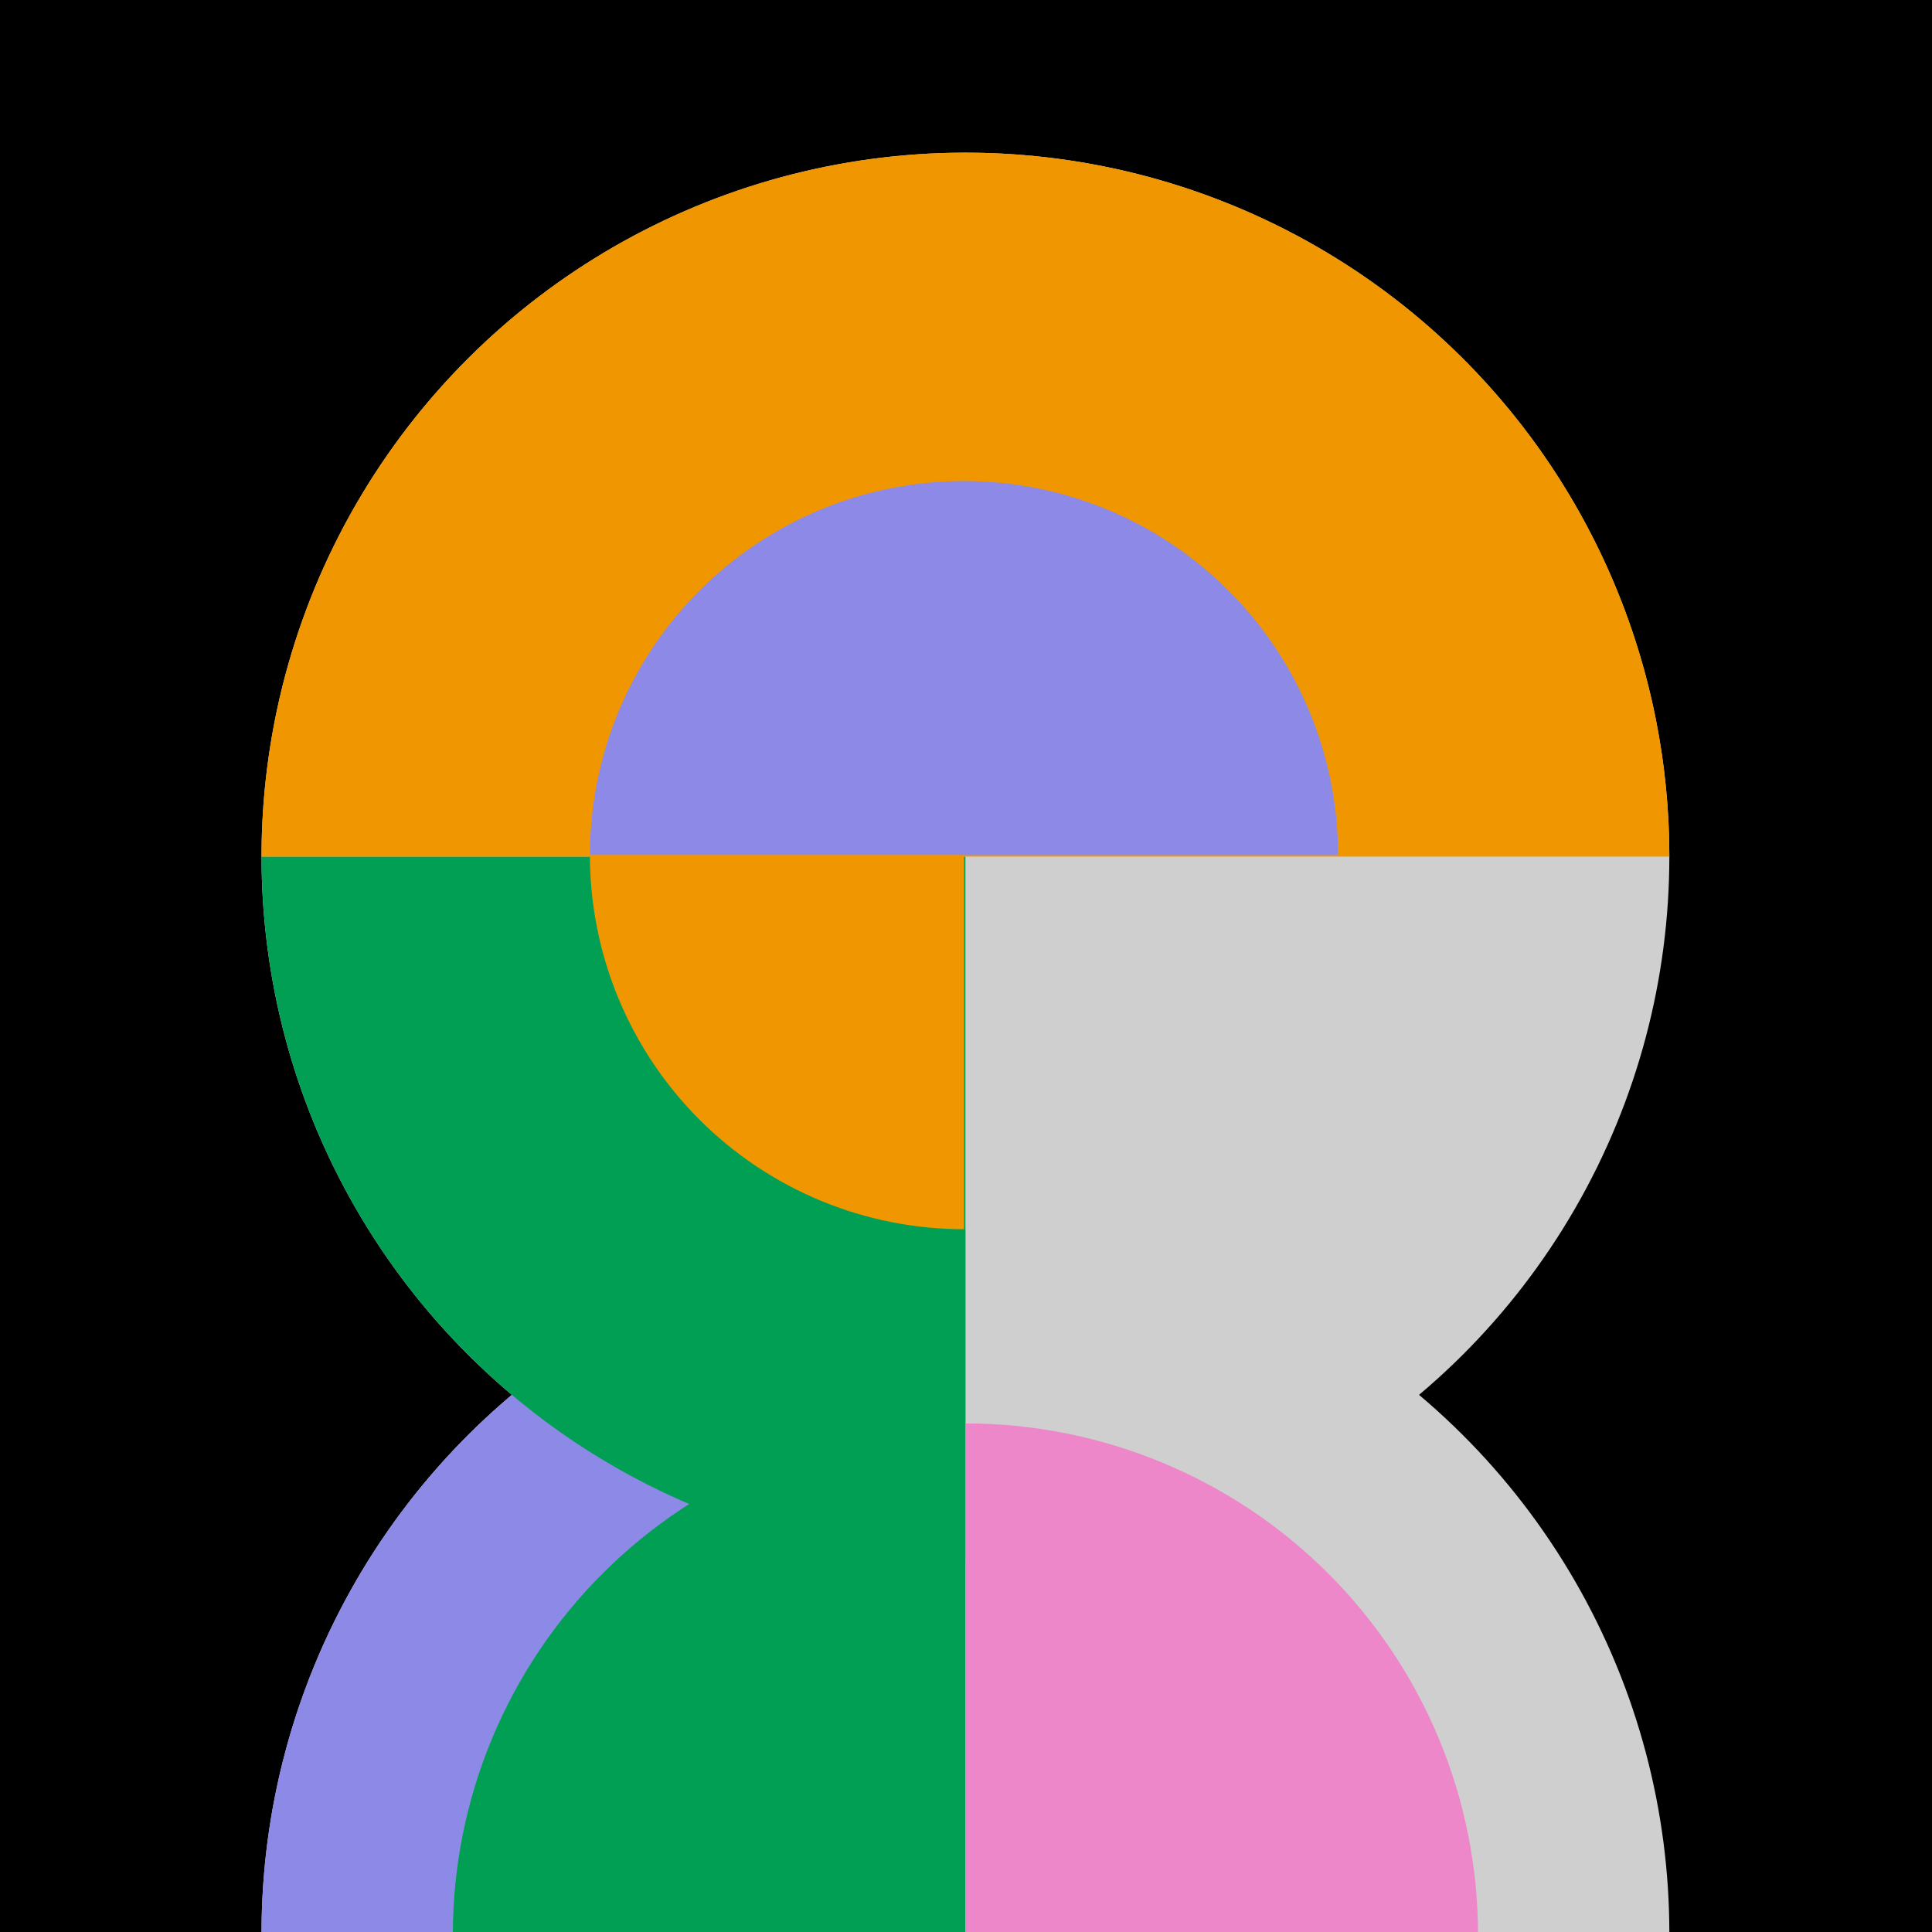 <?xml version="1.0" encoding="UTF-8"?> <svg xmlns="http://www.w3.org/2000/svg" width="1544" height="1544" viewBox="0 0 1544 1544" fill="none"> <g clip-path="url(#clip0_7_1783)"> <rect width="1544" height="1544" fill="black"></rect> <circle cx="771.549" cy="1544.92" r="562.549" transform="rotate(90 771.549 1544.92)" fill="#CFCFCF"></circle> <circle cx="771.549" cy="684.549" r="562.549" transform="rotate(90 771.549 684.549)" fill="#CFCFCF"></circle> <path d="M771.549 2107.47C622.351 2107.47 479.265 2048.2 373.767 1942.7C268.268 1837.2 209 1694.11 209 1544.92C209 1395.72 268.268 1252.63 373.767 1147.14C479.265 1041.64 622.351 982.369 771.549 982.369L771.549 1544.92L771.549 2107.47Z" fill="#8C8AE6"></path> <path d="M771.549 1247.1C697.674 1247.1 624.522 1232.55 556.271 1204.28C488.019 1176.01 426.004 1134.57 373.767 1082.33C321.529 1030.09 280.092 968.078 251.822 899.827C223.551 831.575 209 758.424 209 684.549L771.549 684.549L771.549 1247.1Z" fill="#009F54"></path> <path d="M209 684.549C209 535.351 268.268 392.265 373.767 286.767C479.265 181.268 622.352 122 771.549 122C920.746 122 1063.83 181.268 1169.33 286.767C1274.83 392.265 1334.1 535.352 1334.1 684.549L771.549 684.549L209 684.549Z" fill="#F09601"></path> <path d="M771.549 1954.56C717.753 1954.56 664.485 1944 614.784 1923.47C565.084 1902.94 519.925 1872.85 481.886 1834.91C443.847 1796.98 413.673 1751.95 393.086 1702.39C372.499 1652.82 361.904 1599.7 361.904 1546.06C361.904 1492.41 372.499 1439.29 393.086 1389.73C413.673 1340.17 443.847 1295.14 481.886 1257.2C519.925 1219.27 565.084 1189.18 614.784 1168.65C664.485 1148.12 717.753 1137.55 771.549 1137.55L771.549 1546.06L771.549 1954.56Z" fill="#009F54"></path> <path d="M771.549 1137.55C825.344 1137.55 878.613 1148.12 928.313 1168.65C978.014 1189.18 1023.17 1219.27 1061.21 1257.2C1099.25 1295.14 1129.42 1340.17 1150.01 1389.73C1170.6 1439.29 1181.19 1492.41 1181.19 1546.06C1181.19 1599.7 1170.6 1652.82 1150.01 1702.39C1129.42 1751.95 1099.25 1796.98 1061.21 1834.91C1023.17 1872.85 978.013 1902.94 928.313 1923.47C878.612 1944 825.344 1954.56 771.548 1954.56L771.549 1546.06L771.549 1137.55Z" fill="#EE86CA"></path> <path d="M471.447 683.408C471.447 604.118 502.944 528.076 559.01 472.01C615.076 415.944 691.118 384.447 770.408 384.447C849.697 384.447 925.739 415.944 981.805 472.01C1037.87 528.076 1069.37 604.118 1069.37 683.408L770.408 683.408L471.447 683.408Z" fill="#8C8AE6"></path> <path d="M770.408 982.369C731.148 982.369 692.272 974.636 656 959.612C619.729 944.587 586.771 922.566 559.01 894.805C531.249 867.044 509.228 834.087 494.204 797.815C479.18 761.543 471.447 722.668 471.447 683.408L770.408 683.408L770.408 982.369Z" fill="#F09601"></path> </g> <defs> <clipPath id="clip0_7_1783"> <rect width="1544" height="1544" fill="white"></rect> </clipPath> </defs> </svg> 